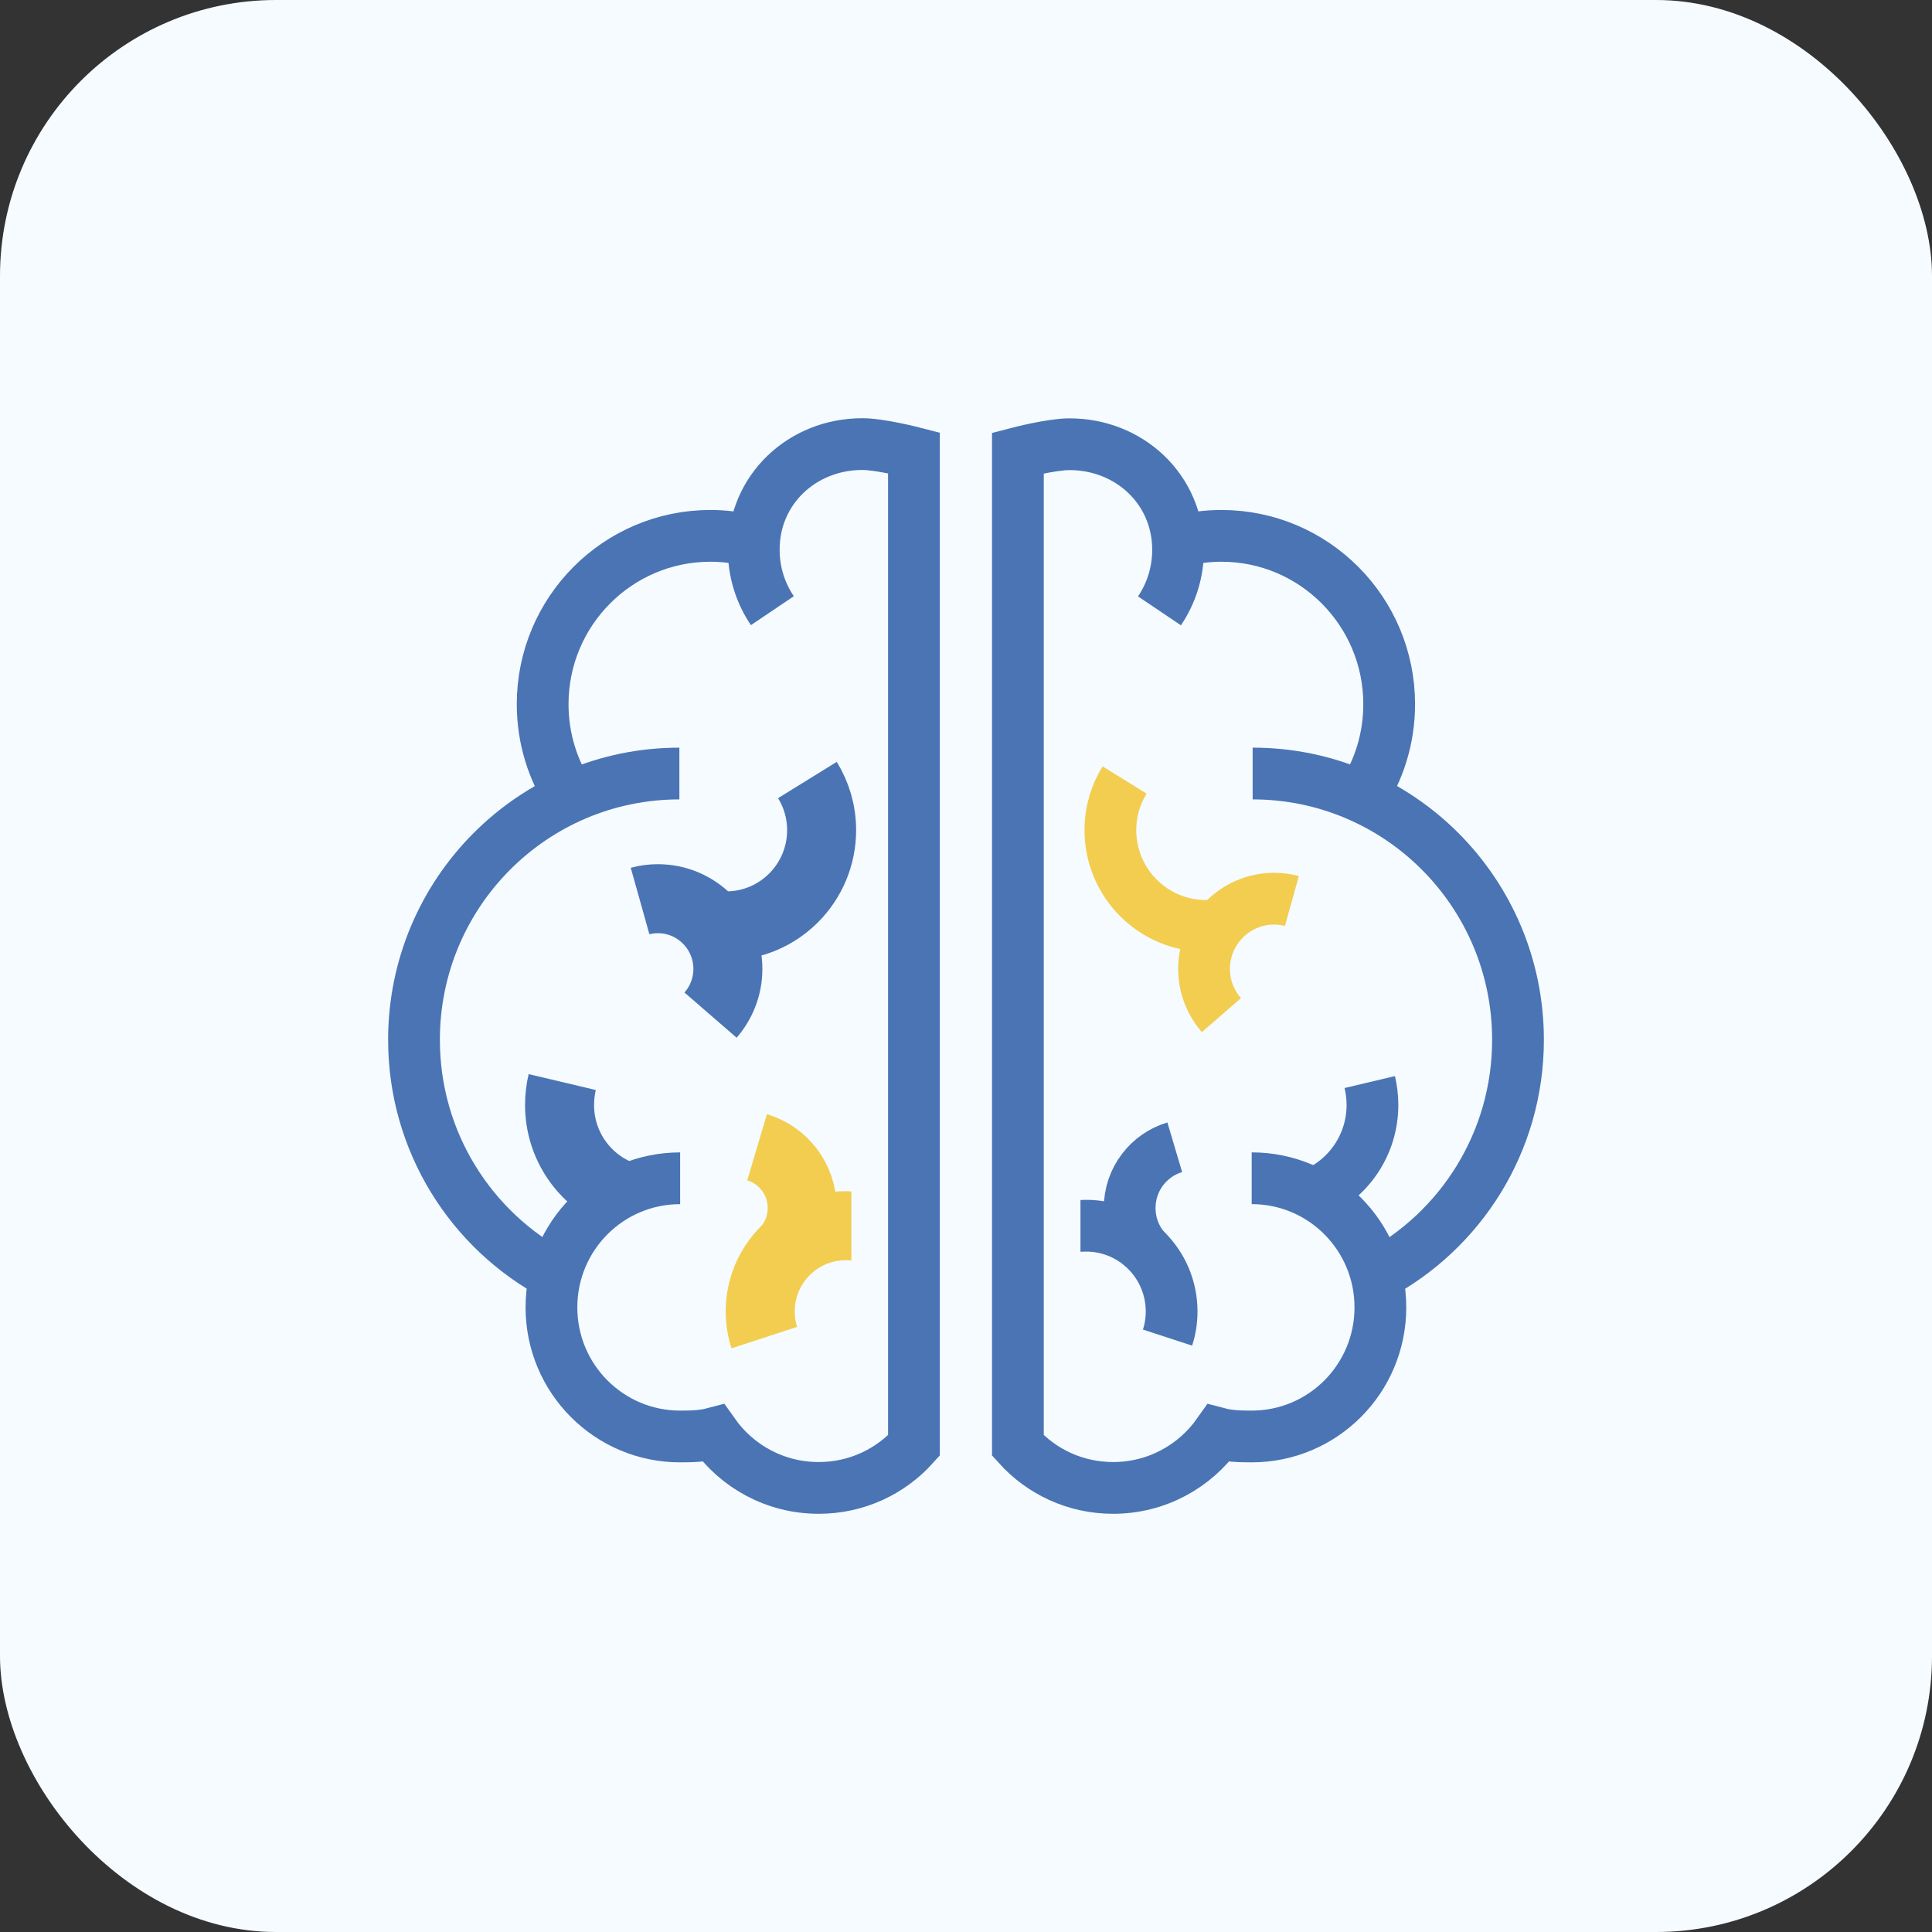 <svg width="56" height="56" viewBox="0 0 56 56" fill="none" xmlns="http://www.w3.org/2000/svg">
<rect x="0" y="0" width="56" height="56" fill="#333333" stroke="none"/>
<rect width="56" height="56" rx="8" fill="#F5FBFF"/>
<path d="M34.201 15.683C34.585 15.587 34.987 15.532 35.403 15.532C38.086 15.532 40.266 17.715 40.266 20.412C40.266 21.407 39.969 22.333 39.457 23.104" stroke="#4A74B4" stroke-width="1.5" stroke-miterlimit="10"/>
<path d="M36.281 34.152C38.343 34.152 40.011 35.827 40.011 37.895C40.011 39.963 38.343 41.637 36.281 41.637C35.943 41.637 35.623 41.628 35.312 41.546C34.636 42.504 33.526 43.128 32.264 43.128C31.167 43.128 30.185 42.656 29.504 41.899V13.129C29.504 13.129 30.477 12.876 30.998 12.876C32.74 12.876 34.147 14.188 34.147 15.935C34.147 16.591 33.951 17.197 33.608 17.706" stroke="#4A74B4" stroke-width="1.5" stroke-miterlimit="10"/>
<path d="M36.309 22.421C40.554 22.421 44 25.874 44 30.139C44 33.102 42.337 35.675 39.896 36.968" stroke="#4A74B4" stroke-width="1.5" stroke-miterlimit="10"/>
<path d="M35.508 26.782C35.33 26.819 35.142 26.837 34.95 26.837C33.424 26.837 32.185 25.594 32.185 24.062C32.185 23.53 32.336 23.031 32.597 22.609" stroke="#F2CD4F" stroke-width="1.5" stroke-miterlimit="10"/>
<path d="M35.403 29.424C35.092 29.066 34.9 28.599 34.9 28.085C34.9 26.961 35.81 26.049 36.929 26.049C37.108 26.049 37.281 26.071 37.446 26.117" stroke="#F2CD4F" stroke-width="1.5" stroke-miterlimit="10"/>
<path d="M39.703 31.364C39.753 31.575 39.781 31.8 39.781 32.029C39.781 33.189 39.077 34.185 38.076 34.607" stroke="#4A74B4" stroke-width="1.5" stroke-miterlimit="10"/>
<path d="M31.318 35.533C31.373 35.533 31.428 35.528 31.483 35.528C32.854 35.528 33.96 36.643 33.96 38.014C33.96 38.28 33.919 38.532 33.841 38.771" stroke="#4A74B4" stroke-width="1.5" stroke-miterlimit="10"/>
<path d="M33.197 36.225C32.913 35.9 32.744 35.478 32.744 35.015C32.744 34.18 33.297 33.478 34.051 33.254" stroke="#4A74B4" stroke-width="1.5" stroke-miterlimit="10"/>
<path d="M21.793 15.683C21.409 15.587 21.007 15.532 20.591 15.532C17.909 15.532 15.729 17.715 15.729 20.412C15.729 21.407 16.026 22.333 16.537 23.104" stroke="#4A74B4" stroke-width="1.5" stroke-miterlimit="10"/>
<path d="M19.714 34.153C17.652 34.153 15.984 35.827 15.984 37.895C15.984 39.963 17.652 41.637 19.714 41.637C20.052 41.637 20.372 41.628 20.683 41.546C21.359 42.504 22.469 43.128 23.731 43.128C24.828 43.128 25.81 42.656 26.491 41.899V13.904V13.234V13.124C26.491 13.124 25.518 12.872 24.997 12.872C23.255 12.872 21.848 14.184 21.848 15.931C21.848 16.587 22.044 17.192 22.387 17.701" stroke="#4A74B4" stroke-width="1.5" stroke-miterlimit="10"/>
<path d="M19.692 22.421C15.446 22.421 12 25.874 12 30.139C12 33.102 13.664 35.675 16.104 36.968" stroke="#4A74B4" stroke-width="1.5" stroke-miterlimit="10"/>
<path d="M20.492 26.782C20.67 26.819 20.858 26.837 21.05 26.837C22.576 26.837 23.815 25.594 23.815 24.062C23.815 23.53 23.664 23.031 23.403 22.609" stroke="#4A74B4" stroke-width="2" stroke-miterlimit="10"/>
<path d="M20.596 29.424C20.906 29.066 21.098 28.599 21.098 28.085C21.098 26.961 20.189 26.049 19.069 26.049C18.891 26.049 18.717 26.071 18.553 26.117" stroke="#4A74B4" stroke-width="2" stroke-miterlimit="10"/>
<path d="M16.296 31.364C16.246 31.575 16.219 31.8 16.219 32.029C16.219 33.189 16.922 34.185 17.923 34.607" stroke="#4A74B4" stroke-width="2" stroke-miterlimit="10"/>
<path d="M24.677 35.533C24.622 35.533 24.567 35.528 24.512 35.528C23.141 35.528 22.035 36.643 22.035 38.014C22.035 38.28 22.076 38.532 22.154 38.771" stroke="#F2CD4F" stroke-width="2" stroke-miterlimit="10"/>
<path d="M22.8 36.225C23.083 35.9 23.252 35.478 23.252 35.015C23.252 34.18 22.699 33.478 21.945 33.254" stroke="#F2CD4F" stroke-width="2" stroke-miterlimit="10"/>
</svg>
